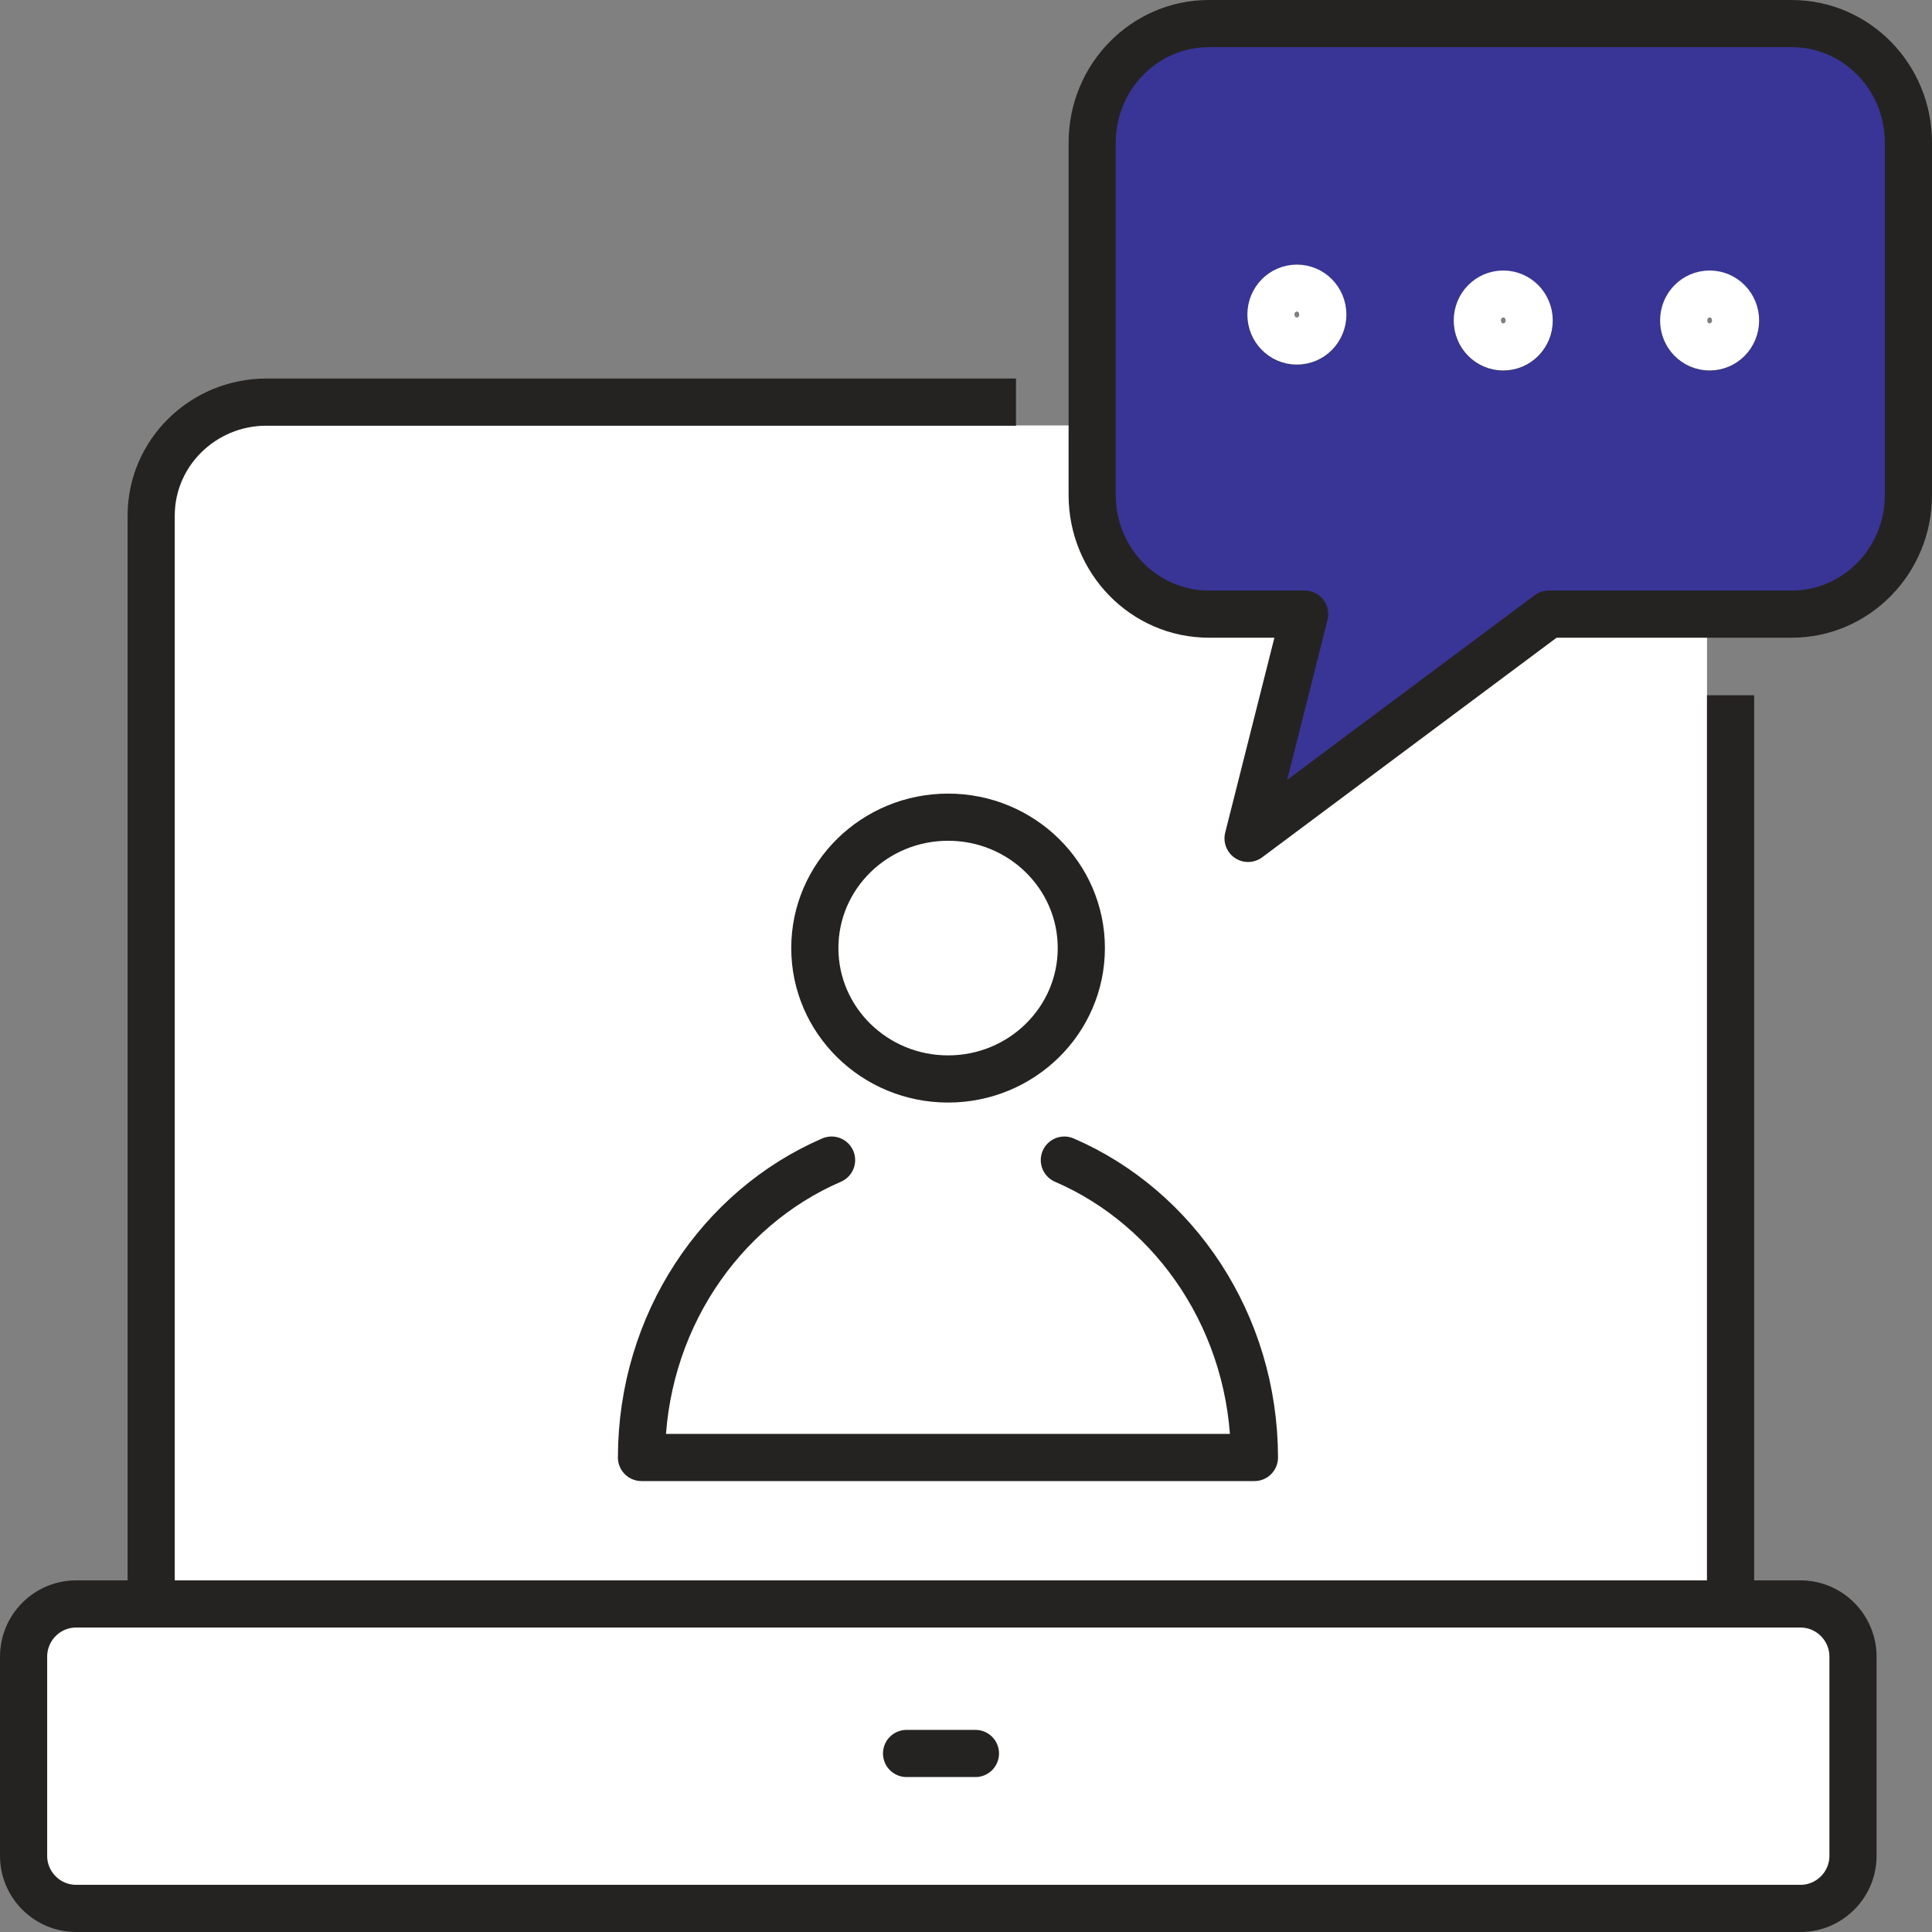 <svg id="schedule03" data-name="schedule03" xmlns="http://www.w3.org/2000/svg" viewBox="0 0 81.92 81.93"><rect x="0" y="0" width="81.92" height="81.93" fill="#808080" stroke="none"/><defs><style>.cls-3,.cls-4,.cls-5,.cls-6{stroke-linejoin: round}.cls-3,.cls-4,.cls-5,.cls-6{stroke-width: 2px}.cls-4,.cls-6{stroke: #252322}.cls-3,.cls-4{stroke-linecap: round}.cls-3,.cls-4,.cls-5,.cls-6{fill: none}.cls-3,.cls-5{stroke: #fff}</style></defs><g id="schedule03" data-name="schedule03"><rect x="6.41" y="18.04" width="65.97" height="52.47" rx="3.58" ry="3.58" fill="#fff"/><path class="cls-6" d="M73.38 29.48v38.54M6.41 68.02V21.86c0-2.65 2.19-4.81 4.89-4.81h31.78"/><path d="M78.57 70.25v8.44c0 1.23-1 2.23-2.23 2.23H3.23C2 80.92 1 79.92 1 78.69v-8.44c0-1.24 1-2.24 2.23-2.24h73.11c1.23 0 2.23 1 2.23 2.24z" fill="#fff" stroke="#252322" stroke-width="2" stroke-linejoin="round"/><path class="cls-4" d="M38.44 74.35h2.92"/><path d="M75.97 1H51.26c-2.73 0-4.95 2.26-4.95 5.05v14.94c0 2.79 2.21 5.05 4.95 5.05h4.06l-2.4 9.51 12.75-9.51h10.3c2.73 0 4.95-2.26 4.95-5.05V6.05c0-2.79-2.21-5.05-4.95-5.05zM54.99 14.47c-.61 0-1.1-.5-1.1-1.12s.49-1.12 1.1-1.12 1.1.5 1.1 1.12-.49 1.12-1.1 1.12zm8.75.25c-.61 0-1.1-.5-1.1-1.12s.49-1.12 1.1-1.12 1.1.5 1.1 1.12-.49 1.12-1.1 1.12zm8.75 0c-.61 0-1.1-.5-1.1-1.12s.49-1.12 1.1-1.12 1.1.5 1.1 1.12-.49 1.12-1.1 1.12z" stroke-linecap="round" fill="#383596" stroke="#252322" stroke-width="2" stroke-linejoin="round"/><path class="cls-3" d="M56.09 13.34c0 .62-.49 1.12-1.1 1.12s-1.1-.5-1.1-1.12.49-1.12 1.1-1.12 1.1.5 1.1 1.12zM64.84 13.59c0 .62-.49 1.12-1.1 1.12s-1.1-.5-1.1-1.12.49-1.12 1.1-1.12 1.1.5 1.1 1.12zM73.59 13.59c0 .62-.49 1.12-1.1 1.12s-1.1-.5-1.1-1.12.49-1.12 1.1-1.12 1.1.5 1.1 1.12z"/><path class="cls-5" d="M55.88 13.34c0 .41-.4.74-.89.74s-.89-.33-.89-.74.4-.74.89-.74.89.33.89.74zM64.64 13.59c0 .41-.4.74-.89.74s-.89-.33-.89-.74.4-.74.89-.74.89.33.89.74zM73.39 13.59c0 .41-.4.74-.89.74s-.89-.33-.89-.74.4-.74.89-.74.89.33.89.74z"/><ellipse cx="40.2" cy="40.2" rx="5.65" ry="5.55" stroke-miterlimit="10" fill="none" stroke="#252322" stroke-width="2"/><path class="cls-4" d="M45.13 49.19c4.72 2.04 8.05 6.92 8.06 12.61H27.2c.01-5.7 3.34-10.57 8.06-12.61"/></g></svg>